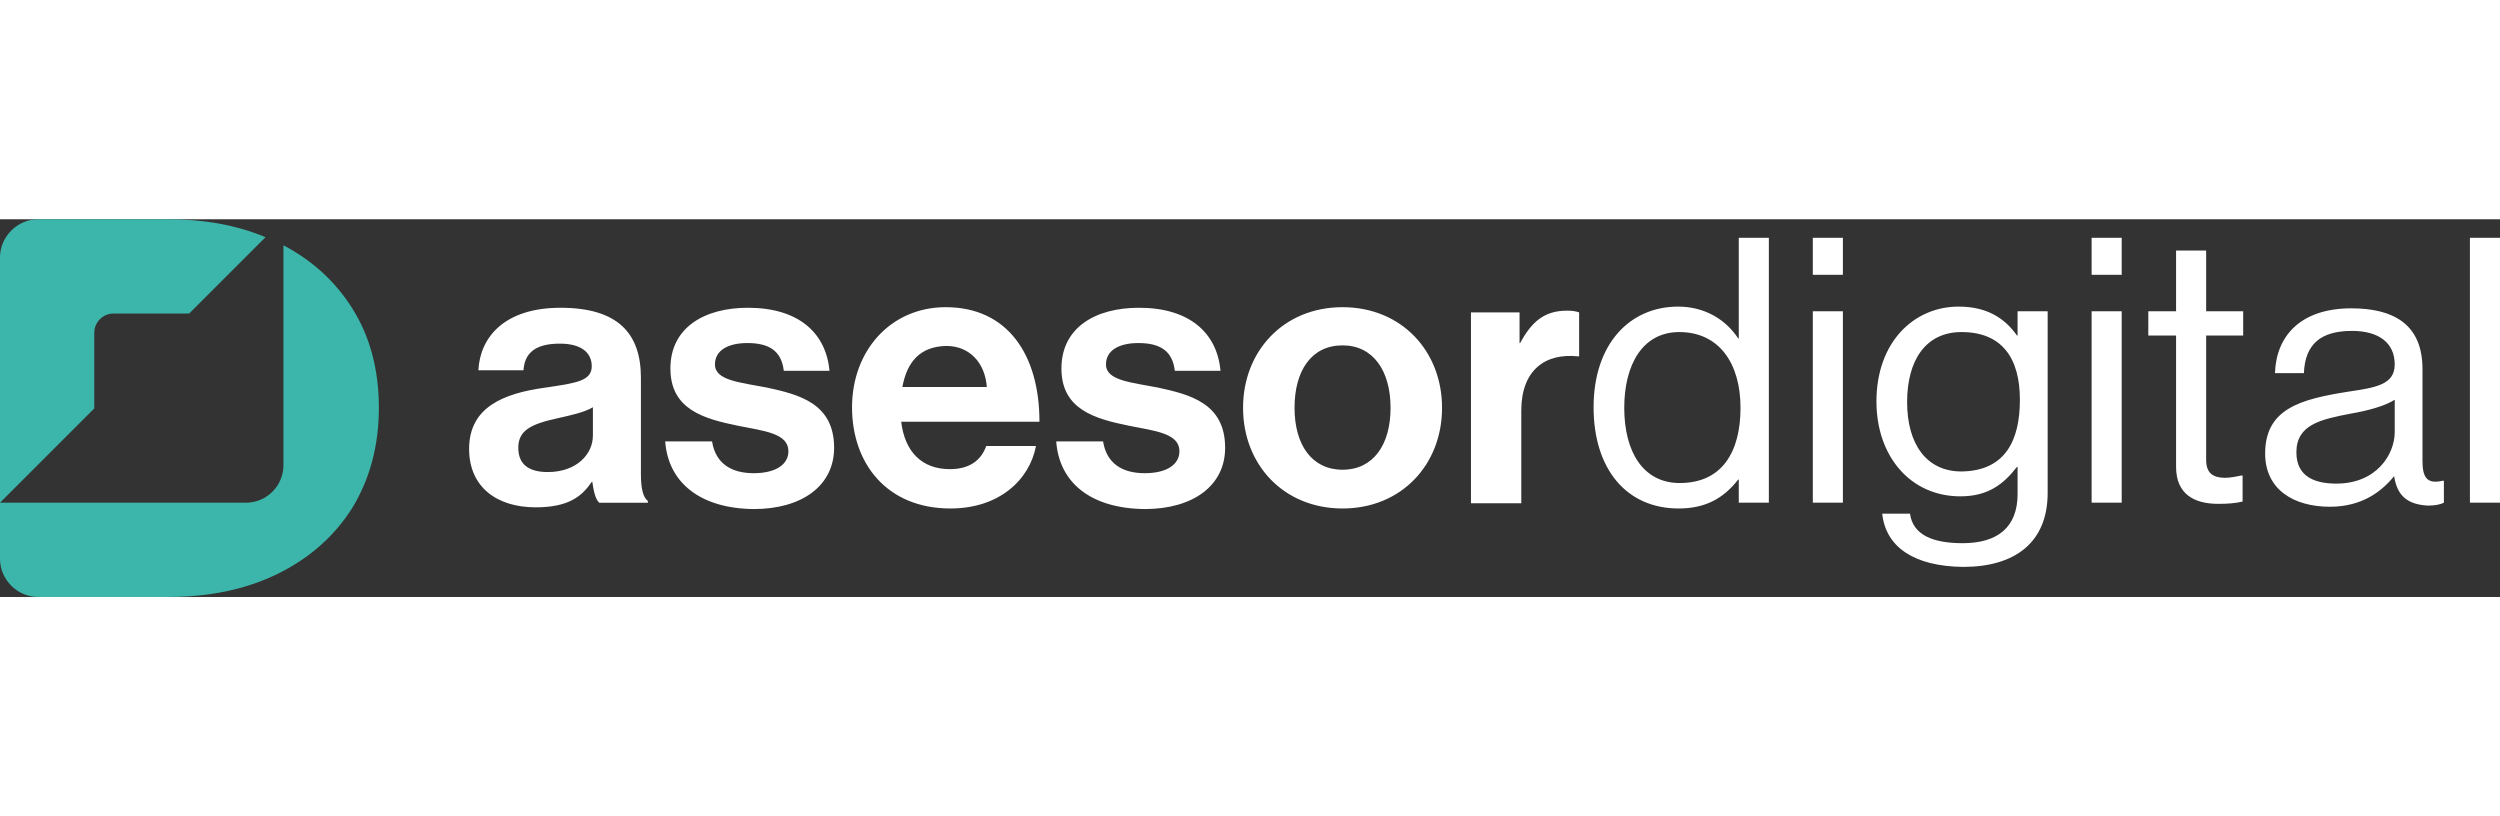 <?xml version="1.0" encoding="UTF-8"?> <svg xmlns="http://www.w3.org/2000/svg" version="1.1" id="Capa_1" x="0" y="0" viewBox="0 0 432.2 65.3" xml:space="preserve" width="200"><rect x="0" y="0" width="432.2" height="65.3" fill="#333333" stroke="none"/><style>.st0{fill:#3cb6aa}.st1{fill:#fff}</style><path class="st0" d="M60.9 15.4C58 10.8 54.1 7.2 49 4.5v38c0 3.6-2.9 6.5-6.5 6.5H0v9.7c0 3.6 3 6.6 6.6 6.6H29c7.2 0 13.5-1.3 19-4s9.8-6.5 12.9-11.4c3-4.9 4.6-10.7 4.6-17.3 0-6.5-1.5-12.3-4.6-17.2zM16.3 19.6c0-1.8 1.5-3.3 3.3-3.3h13.1L45.9 3.1C40.9 1 35.3 0 29 0H6.6C3 0 0 3 0 6.6V49l16.3-16.3V19.6z"></path><g><path class="st1" d="M102.4 45.4h-.1c-1.7 2.5-4 4.4-9.7 4.4-6.7 0-11.5-3.5-11.5-10.1 0-7.2 5.9-9.6 13.2-10.6 5.5-.8 8-1.2 8-3.7 0-2.4-1.9-3.9-5.5-3.9-4.1 0-6.1 1.5-6.3 4.6h-7.8c.3-5.8 4.6-10.8 14.2-10.8 9.9 0 13.9 4.4 13.9 12.1v16.7c0 2.5.4 4 1.2 4.6v.3h-8.4c-.7-.6-1-2.2-1.2-3.6zm.1-8v-4.9c-1.5.9-3.9 1.4-6.1 1.9-4.6 1-6.8 2.1-6.8 5.1 0 3.1 2.1 4.2 5.1 4.2 5 0 7.8-3.1 7.8-6.3zM115 38.4h8.1c.6 3.8 3.3 5.5 7.2 5.5 3.8 0 6-1.5 6-3.8 0-3.1-4.2-3.5-8.7-4.4-5.9-1.2-11.7-2.8-11.7-9.9 0-7.1 5.9-10.5 13.4-10.5 8.7 0 13.5 4.3 14.1 10.9h-7.9c-.4-3.5-2.6-4.8-6.3-4.8-3.4 0-5.6 1.3-5.6 3.7 0 2.8 4.4 3.1 9 4 5.5 1.2 11.6 2.7 11.6 10.4 0 6.6-5.6 10.6-13.9 10.6-9.4-.1-14.8-4.7-15.3-11.7zM147.3 32.5c0-9.7 6.6-17.3 16.2-17.3 10.6 0 16.2 8.1 16.2 19.8h-23.9c.6 5.1 3.5 8.2 8.4 8.2 3.4 0 5.4-1.5 6.3-4h8.6C178 45 172.8 50 164.3 50c-10.9 0-17-7.7-17-17.5zM156 29h14.6c-.3-4.2-3-7.1-7-7.1-4.6.1-6.8 2.8-7.6 7.1zM182.6 38.4h8.1c.6 3.8 3.3 5.5 7.2 5.5 3.8 0 6-1.5 6-3.8 0-3.1-4.2-3.5-8.7-4.4-5.9-1.2-11.7-2.8-11.7-9.9 0-7.1 5.9-10.5 13.4-10.5 8.7 0 13.5 4.3 14.1 10.9h-7.9c-.4-3.5-2.6-4.8-6.3-4.8-3.4 0-5.6 1.3-5.6 3.7 0 2.8 4.4 3.1 9 4 5.5 1.2 11.6 2.7 11.6 10.4 0 6.6-5.6 10.6-13.9 10.6-9.5-.1-14.8-4.7-15.3-11.7zM214.9 32.6c0-9.8 7-17.4 17.2-17.4s17.2 7.6 17.2 17.4-7 17.4-17.2 17.4-17.2-7.6-17.2-17.4zm25.5 0c0-6.4-3-10.8-8.3-10.8-5.4 0-8.3 4.4-8.3 10.8s3 10.7 8.3 10.7c5.3 0 8.3-4.3 8.3-10.7zM262.6 21.4h.2c2-3.7 4.2-5.6 8.1-5.6 1 0 1.5.1 2.1.3v7.6h-.2c-5.7-.6-9.8 2.4-9.8 9.4v16h-8.7v-33h8.4v5.3zM275.5 32.5c0-11 6.3-17.4 14.6-17.4 4.7 0 8.3 2.3 10.4 5.5h.1V3.2h5.2V49h-5.2v-4h-.1c-2.5 3.2-5.6 5-10.3 5-9 0-14.7-6.8-14.7-17.5zm25.4.1c0-7.7-3.7-13.1-10.6-13.1-6.3 0-9.5 5.6-9.5 13.1s3.2 13 9.6 13c7.4 0 10.5-5.5 10.5-13zM313.4 3.2h5.2v6.4h-5.2V3.2zm0 12.7h5.2V49h-5.2V15.9zM325.4 50.9h4.8c.5 3.7 4 5.1 9.1 5.1 6.1 0 9.5-2.8 9.5-8.5v-4.7h-.1c-2.4 3.1-5.1 5.1-9.8 5.1-8.6 0-14.5-6.9-14.5-16.4 0-10.3 6.5-16.4 14.2-16.4 4.8 0 7.9 1.9 10.1 5h.1v-4.2h5.2v31.4c0 8.7-5.8 12.8-14.6 12.8-8.6-.1-13.4-3.5-14-9.2zm23.8-19.7c0-7.2-3.1-11.7-10.1-11.7-6.2 0-9.4 4.9-9.4 12.1 0 7.2 3.3 12 9.4 12 7.6-.1 10.1-5.4 10.1-12.4zM361.6 3.2h5.2v6.4h-5.2V3.2zm0 12.7h5.2V49h-5.2V15.9zM371.4 15.9h4.8V5.4h5.2v10.5h6.4v4.2h-6.4v21.5c0 2.3 1.2 3.1 3.3 3.1 1 0 2.2-.3 2.8-.4h.2v4.5c-1.2.3-2.6.4-4.2.4-4.2 0-7.3-1.7-7.3-6.4V20.1h-4.8v-4.2zM413.9 44.4c-2.1 2.6-5.5 5.3-11.1 5.3-6.3 0-11.2-3-11.2-9.2 0-7.8 6.2-9.4 14.4-10.7 4.7-.7 8-1.2 8-4.7 0-3.7-2.7-5.8-7.4-5.8-5.4 0-8.1 2.3-8.3 7.3h-5c.2-6.4 4.4-11.2 13.2-11.2 7.1 0 12.3 2.6 12.3 10.5v15.8c0 2.7.6 4.2 3.5 3.5h.2V49c-.6.3-1.5.5-2.8.5-3.5-.2-5.3-1.7-5.8-5.1zm.1-7.6v-5.6c-1.7 1.1-4.7 1.9-7.6 2.4-5.2 1-9.4 1.9-9.4 6.7 0 4.4 3.5 5.4 6.9 5.4 7 0 10.1-5.1 10.1-8.9zM427 3.2h5.2V49H427V3.2z"></path></g></svg> 